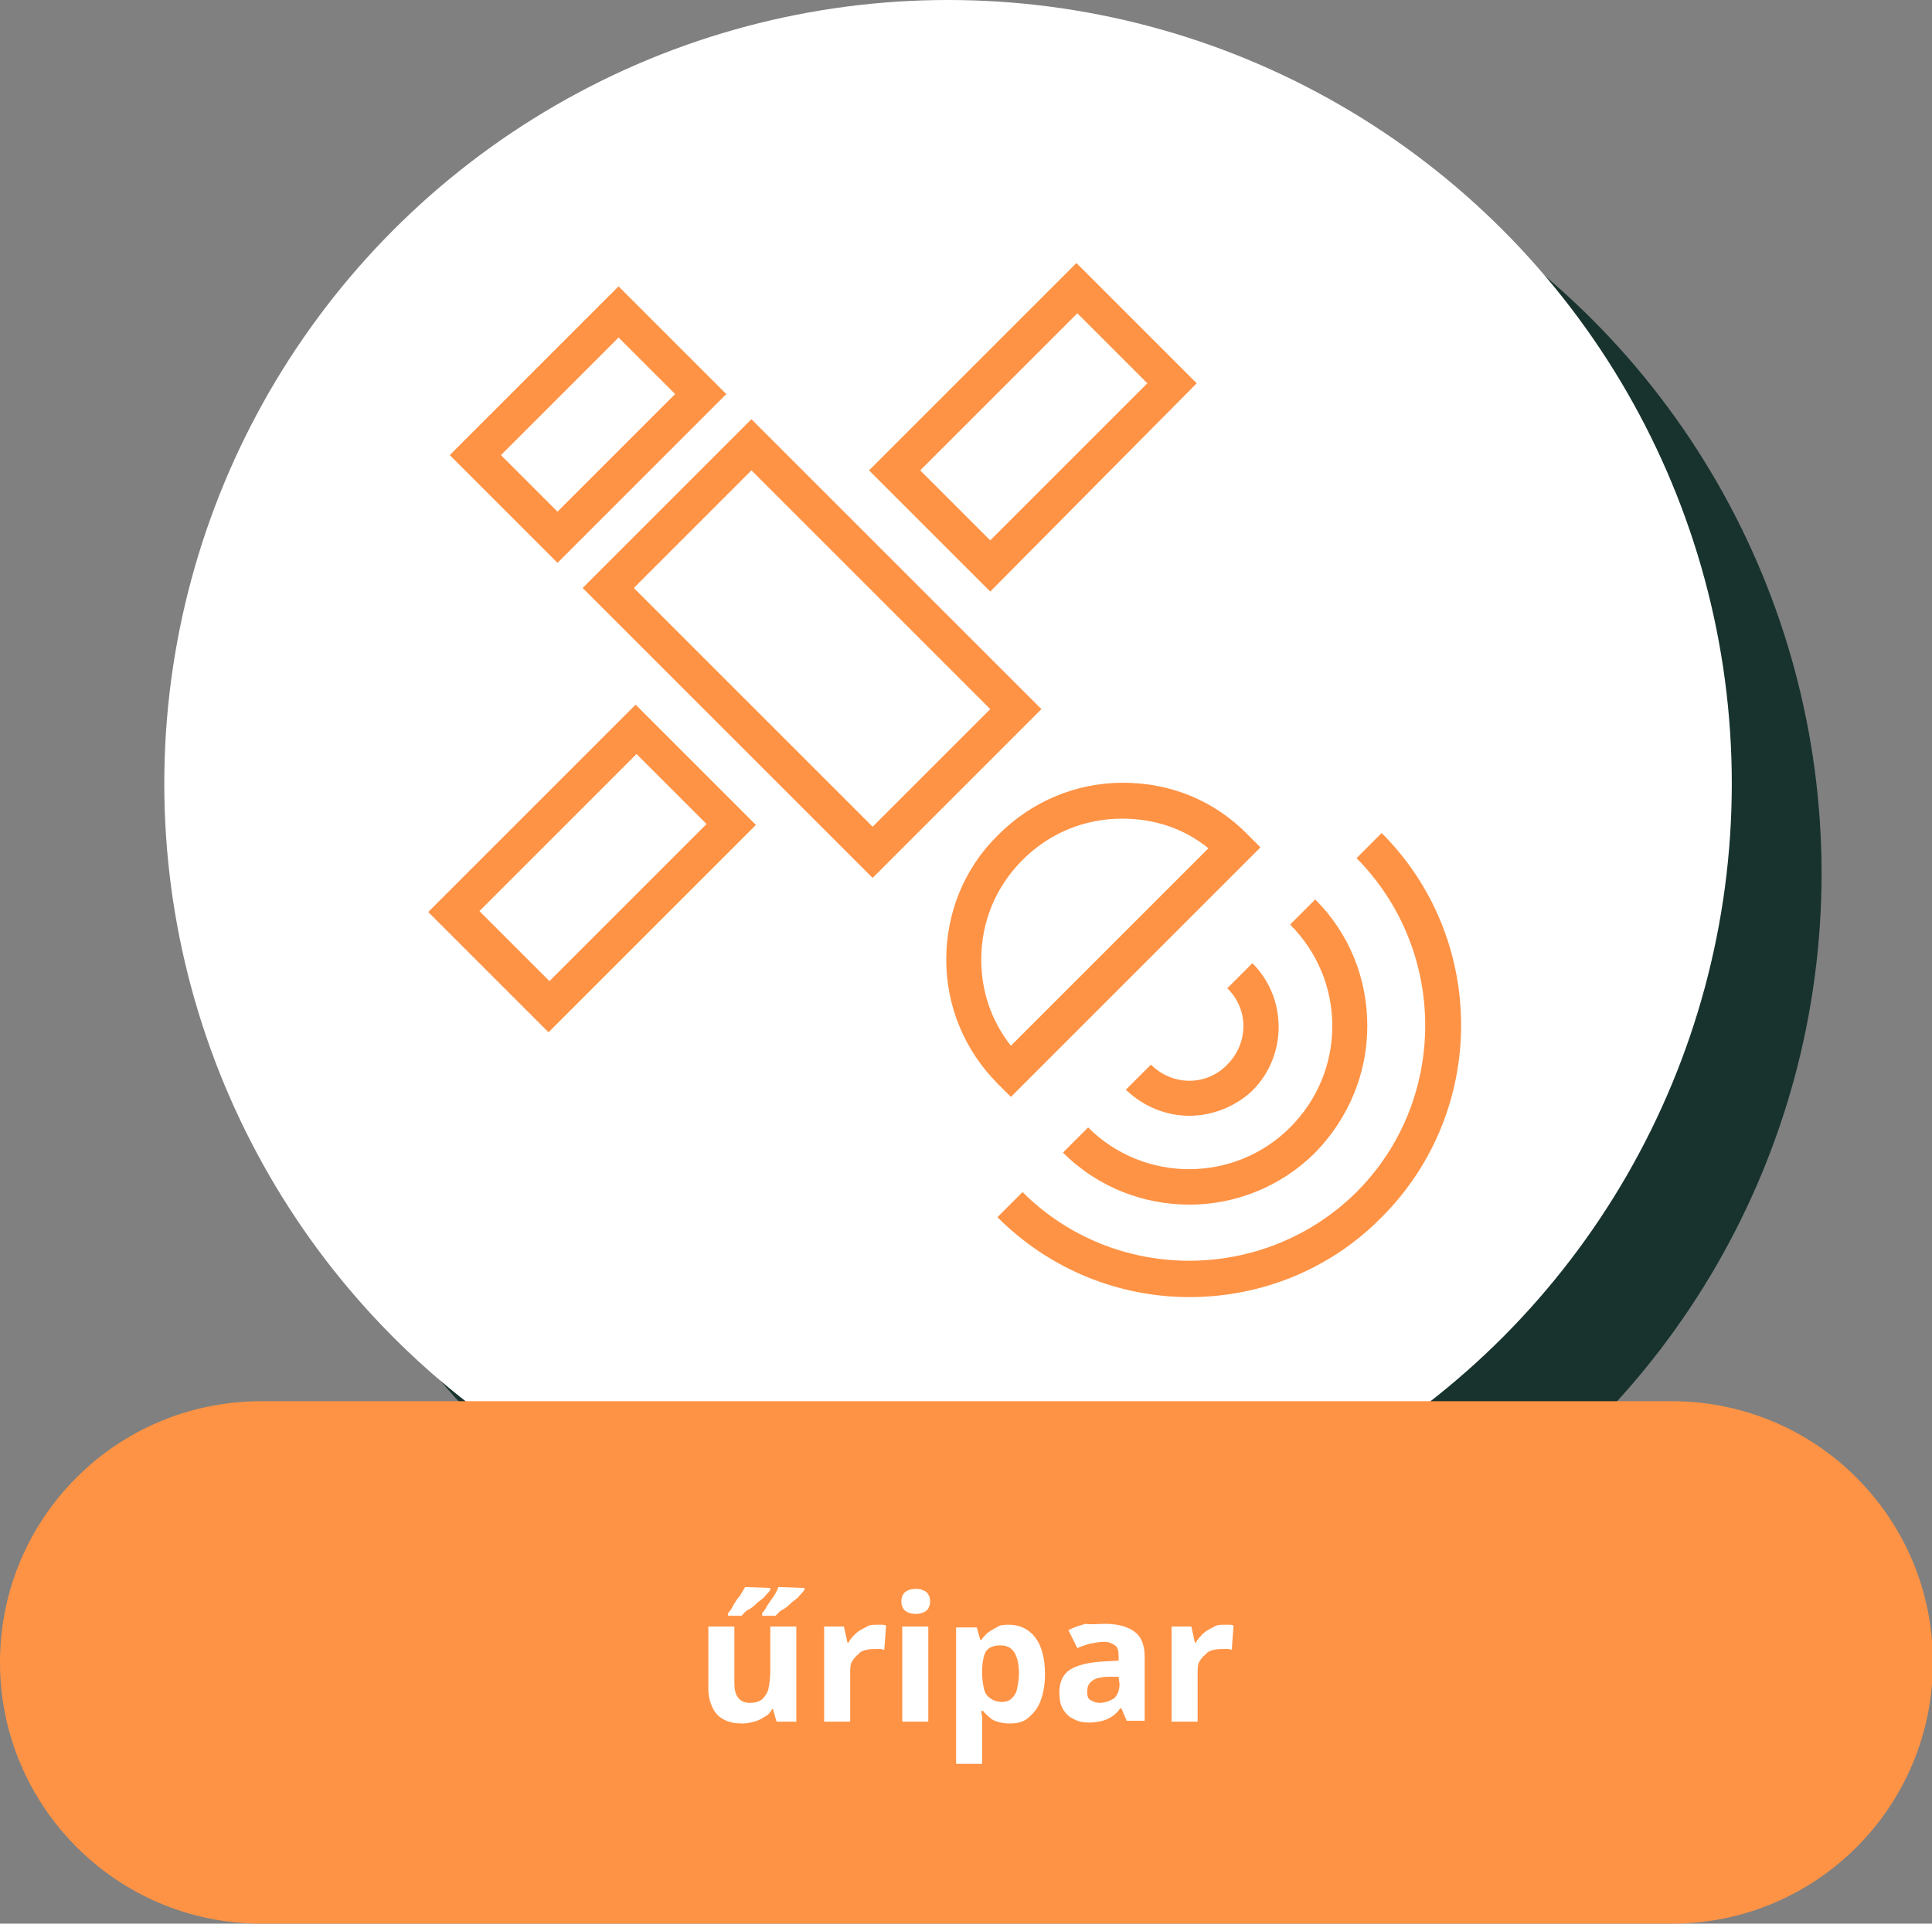 <?xml version="1.0" encoding="utf-8"?>
<!-- Generator: Adobe Illustrator 28.3.0, SVG Export Plug-In . SVG Version: 6.00 Build 0)  -->
<!DOCTYPE svg PUBLIC "-//W3C//DTD SVG 1.1//EN" "http://www.w3.org/Graphics/SVG/1.1/DTD/svg11.dtd">
<svg version="1.1"
	 id="uuid-c5c20e44-7ca5-4220-919d-316968249ece" xmlns:x="http://ns.adobe.com/Extensibility/1.0/" xmlns:i="http://ns.adobe.com/AdobeIllustrator/10.0/" xmlns:graph="http://ns.adobe.com/Graphs/1.0/"
	 xmlns="http://www.w3.org/2000/svg" xmlns:xlink="http://www.w3.org/1999/xlink" x="0px" y="0px" viewBox="0 0 215.2 214.3"
	 style="enable-background:new 0 0 215.2 214.3;" xml:space="preserve">
<rect x="0" y="0" width="215.2" height="214.3" fill="#808080" stroke="none"/>
<style type="text/css">
	.st0{fill:#18332E;}
	.st1{fill:#FFFFFF;}
	.st2{fill:#FF9345;}
	.st3{enable-background:new    ;}
</style>
<circle class="st0" cx="115.6" cy="97.3" r="87.3"/>
<circle class="st1" cx="105.6" cy="87.3" r="87.3"/>
<g>
	
		<rect x="79.2" y="51.4" transform="matrix(0.707 -0.707 0.707 0.707 -24.545 85.099)" class="st1" width="22.6" height="41.6"/>
	<path class="st2" d="M97.2,97.8L64.9,65.5l18.8-18.8L116,79L97.2,97.8z M70.6,65.5l26.6,26.6L110.3,79L83.7,52.4L70.6,65.5z"/>
</g>
<g>
	
		<rect x="54.2" y="40.8" transform="matrix(0.707 -0.707 0.707 0.707 -14.232 60.135)" class="st1" width="22.6" height="12.9"/>
	<path class="st2" d="M62.1,62.7l-12-12l18.8-18.8l12,12L62.1,62.7z M55.8,50.7l6.3,6.3l13.1-13.1l-6.3-6.3L55.8,50.7z"/>
</g>
<g>
	
		<rect x="100.8" y="40.1" transform="matrix(0.707 -0.707 0.707 0.707 9.330442e-02 95.353)" class="st1" width="28.7" height="15"/>
	<path class="st2" d="M110.3,65.9L96.8,52.4l23.1-23.1l13.4,13.4L110.3,65.9z M102.5,52.4l7.8,7.8l17.5-17.5l-7.8-7.8L102.5,52.4z"
		/>
</g>
<g>
	
		<rect x="51.6" y="89.2" transform="matrix(0.707 -0.707 0.707 0.707 -49.075 74.971)" class="st1" width="28.7" height="15"/>
	<path class="st2" d="M61.1,115l-13.4-13.4l23.1-23.1l13.4,13.4L61.1,115z M53.4,101.5l7.8,7.8l17.5-17.5L70.9,84L53.4,101.5z"/>
</g>
<g>
	<path class="st1" d="M137.5,94.4l-25,25c-6.9-6.9-6.9-18.1,0-25S130.6,87.5,137.5,94.4z"/>
	<path class="st2" d="M112.6,122.2l-1.4-1.4c-3.7-3.7-5.8-8.6-5.8-13.9c0-5.2,2-10.2,5.8-13.9c3.7-3.7,8.6-5.8,13.9-5.8
		c5.3,0,10.2,2,13.9,5.8l1.4,1.4L112.6,122.2z M125,91.2c-4.2,0-8.1,1.6-11.1,4.6s-4.6,6.9-4.6,11.1c0,3.5,1.1,6.8,3.3,9.6l22-22
		C131.9,92.3,128.6,91.2,125,91.2z"/>
</g>
<path class="st2" d="M132.5,144.5c-7.8,0-15.5-3-21.4-8.9l2.8-2.8c10.2,10.2,26.9,10.2,37.2,0c10.2-10.2,10.2-26.9,0-37.2l2.8-2.8
	c11.8,11.8,11.8,31,0,42.8C148,141.6,140.2,144.5,132.5,144.5z"/>
<path class="st2" d="M132.5,134.2c-5.1,0-10.2-1.9-14.1-5.8l2.8-2.8c6.2,6.2,16.3,6.2,22.5,0c3-3,4.7-7,4.7-11.3s-1.7-8.3-4.7-11.3
	l2.8-2.8c3.8,3.8,5.8,8.8,5.8,14.1s-2.1,10.3-5.8,14.1C142.7,132.2,137.6,134.2,132.5,134.2z"/>
<path class="st2" d="M132.5,124.3c-2.6,0-5.1-1-7.1-2.9l2.8-2.8c2.4,2.4,6.2,2.4,8.5,0c2.4-2.4,2.4-6.2,0-8.5l2.8-2.8
	c3.9,3.9,3.9,10.3,0,14.2C137.6,123.3,135,124.3,132.5,124.3z"/>
<path class="st2" d="M29.1,156.1h157.1c16.1,0,29.1,13,29.1,29.1l0,0c0,16.1-13,29.1-29.1,29.1H29.1C13,214.3,0,201.2,0,185.2l0,0
	C0,169.1,13,156.1,29.1,156.1z"/>
<g class="st3">
	<path class="st1" d="M88.7,181.2v10.6h-2.2l-0.4-1.4H86c-0.2,0.4-0.5,0.7-0.9,0.9c-0.3,0.2-0.7,0.4-1.1,0.5s-0.8,0.2-1.3,0.2
		c-0.8,0-1.4-0.1-2-0.4c-0.6-0.3-1-0.7-1.3-1.3s-0.5-1.3-0.5-2.2v-6.9h2.9v6.2c0,0.8,0.1,1.3,0.4,1.7s0.7,0.6,1.3,0.6
		c0.6,0,1-0.1,1.4-0.4c0.3-0.3,0.6-0.7,0.7-1.2s0.2-1.2,0.2-1.9v-5L88.7,181.2L88.7,181.2z M85.8,176.9v0.2
		c-0.1,0.2-0.3,0.4-0.5,0.6c-0.2,0.3-0.5,0.5-0.9,0.8c-0.3,0.3-0.6,0.6-1,0.8s-0.6,0.5-0.8,0.7h-1.5v-0.3c0.2-0.2,0.4-0.5,0.6-0.9
		c0.2-0.3,0.4-0.7,0.7-1c0.2-0.3,0.4-0.7,0.6-1L85.8,176.9L85.8,176.9z M89.6,176.9v0.2c-0.1,0.2-0.3,0.4-0.5,0.6
		c-0.2,0.3-0.5,0.5-0.9,0.8c-0.3,0.3-0.6,0.6-1,0.8s-0.6,0.5-0.8,0.7h-1.5v-0.3c0.2-0.2,0.4-0.5,0.6-0.9c0.2-0.3,0.5-0.7,0.7-1
		s0.4-0.7,0.5-1L89.6,176.9L89.6,176.9z"/>
	<path class="st1" d="M97.7,181c0.1,0,0.3,0,0.5,0s0.3,0,0.5,0.1l-0.2,2.7c-0.1,0-0.2-0.1-0.4-0.1c-0.2,0-0.3,0-0.5,0
		c-0.4,0-0.7,0-1.1,0.1s-0.7,0.2-0.9,0.5c-0.3,0.2-0.5,0.5-0.7,0.8s-0.2,0.8-0.2,1.3v5.4h-2.9v-10.6H94l0.4,1.8h0.1
		c0.2-0.4,0.5-0.7,0.8-1s0.7-0.5,1.1-0.7C96.8,181,97.2,181,97.7,181z"/>
	<path class="st1" d="M102,177c0.4,0,0.8,0.1,1.1,0.3c0.3,0.2,0.5,0.6,0.5,1.1s-0.2,0.9-0.5,1.1c-0.3,0.2-0.7,0.3-1.1,0.3
		s-0.8-0.1-1.1-0.3c-0.3-0.2-0.5-0.6-0.5-1.1s0.2-0.9,0.5-1.1C101.2,177.1,101.6,177,102,177z M103.4,181.2v10.6h-2.9v-10.6H103.4z"
		/>
	<path class="st1" d="M112.4,181c1.2,0,2.2,0.5,2.9,1.4c0.7,0.9,1.1,2.3,1.1,4.1c0,1.2-0.2,2.2-0.5,3s-0.8,1.4-1.4,1.9
		s-1.3,0.6-2.1,0.6c-0.5,0-1-0.1-1.3-0.2c-0.4-0.1-0.7-0.3-0.9-0.5s-0.5-0.4-0.7-0.7h-0.2c0,0.3,0.1,0.5,0.1,0.8s0,0.5,0,0.8v4.3
		h-2.9v-15.2h2.3l0.4,1.4h0.1c0.2-0.3,0.4-0.5,0.7-0.8c0.3-0.2,0.6-0.4,1-0.6C111.4,181,111.9,181,112.4,181z M111.4,183.3
		c-0.5,0-0.9,0.1-1.2,0.3s-0.5,0.5-0.6,0.9s-0.2,0.9-0.2,1.6v0.3c0,0.7,0.1,1.3,0.2,1.7c0.1,0.5,0.3,0.8,0.7,1.1
		c0.3,0.2,0.7,0.4,1.3,0.4c0.4,0,0.8-0.1,1.1-0.4s0.5-0.6,0.6-1.1s0.2-1.1,0.2-1.7c0-1-0.2-1.8-0.5-2.3
		C112.6,183.5,112.1,183.3,111.4,183.3z"/>
	<path class="st1" d="M123.1,180.9c1.4,0,2.5,0.3,3.3,0.9c0.8,0.6,1.1,1.6,1.1,2.8v7.1h-2l-0.6-1.4h-0.1c-0.3,0.4-0.6,0.7-0.9,0.9
		s-0.7,0.4-1.1,0.5s-0.9,0.2-1.5,0.2s-1.2-0.1-1.7-0.4c-0.5-0.2-0.9-0.6-1.2-1.1s-0.4-1.1-0.4-1.9c0-1.1,0.4-2,1.2-2.5
		s2-0.8,3.6-0.9l1.8-0.1v-0.5c0-0.6-0.1-1-0.4-1.2s-0.7-0.4-1.2-0.4s-1,0.1-1.5,0.2c-0.5,0.1-1,0.3-1.5,0.5l-1-2
		c0.6-0.3,1.2-0.5,1.9-0.7C121.6,181,122.3,180.9,123.1,180.9z M124.6,186.8h-1.1c-0.9,0-1.6,0.2-1.9,0.5c-0.4,0.3-0.5,0.7-0.5,1.2
		c0,0.4,0.1,0.8,0.4,0.9c0.3,0.2,0.6,0.3,1,0.3c0.6,0,1.1-0.2,1.6-0.5c0.4-0.4,0.6-0.9,0.6-1.6L124.6,186.8L124.6,186.8z"/>
	<path class="st1" d="M136.4,181c0.1,0,0.3,0,0.5,0s0.3,0,0.5,0.1l-0.2,2.7c-0.1,0-0.2-0.1-0.4-0.1s-0.3,0-0.5,0
		c-0.4,0-0.7,0-1.1,0.1s-0.7,0.2-0.9,0.5c-0.3,0.2-0.5,0.5-0.7,0.8s-0.2,0.8-0.2,1.3v5.4h-2.9v-10.6h2.2l0.4,1.8h0.1
		c0.2-0.4,0.5-0.7,0.8-1s0.7-0.5,1.1-0.7C135.5,181,135.9,181,136.4,181z"/>
</g>
</svg>
